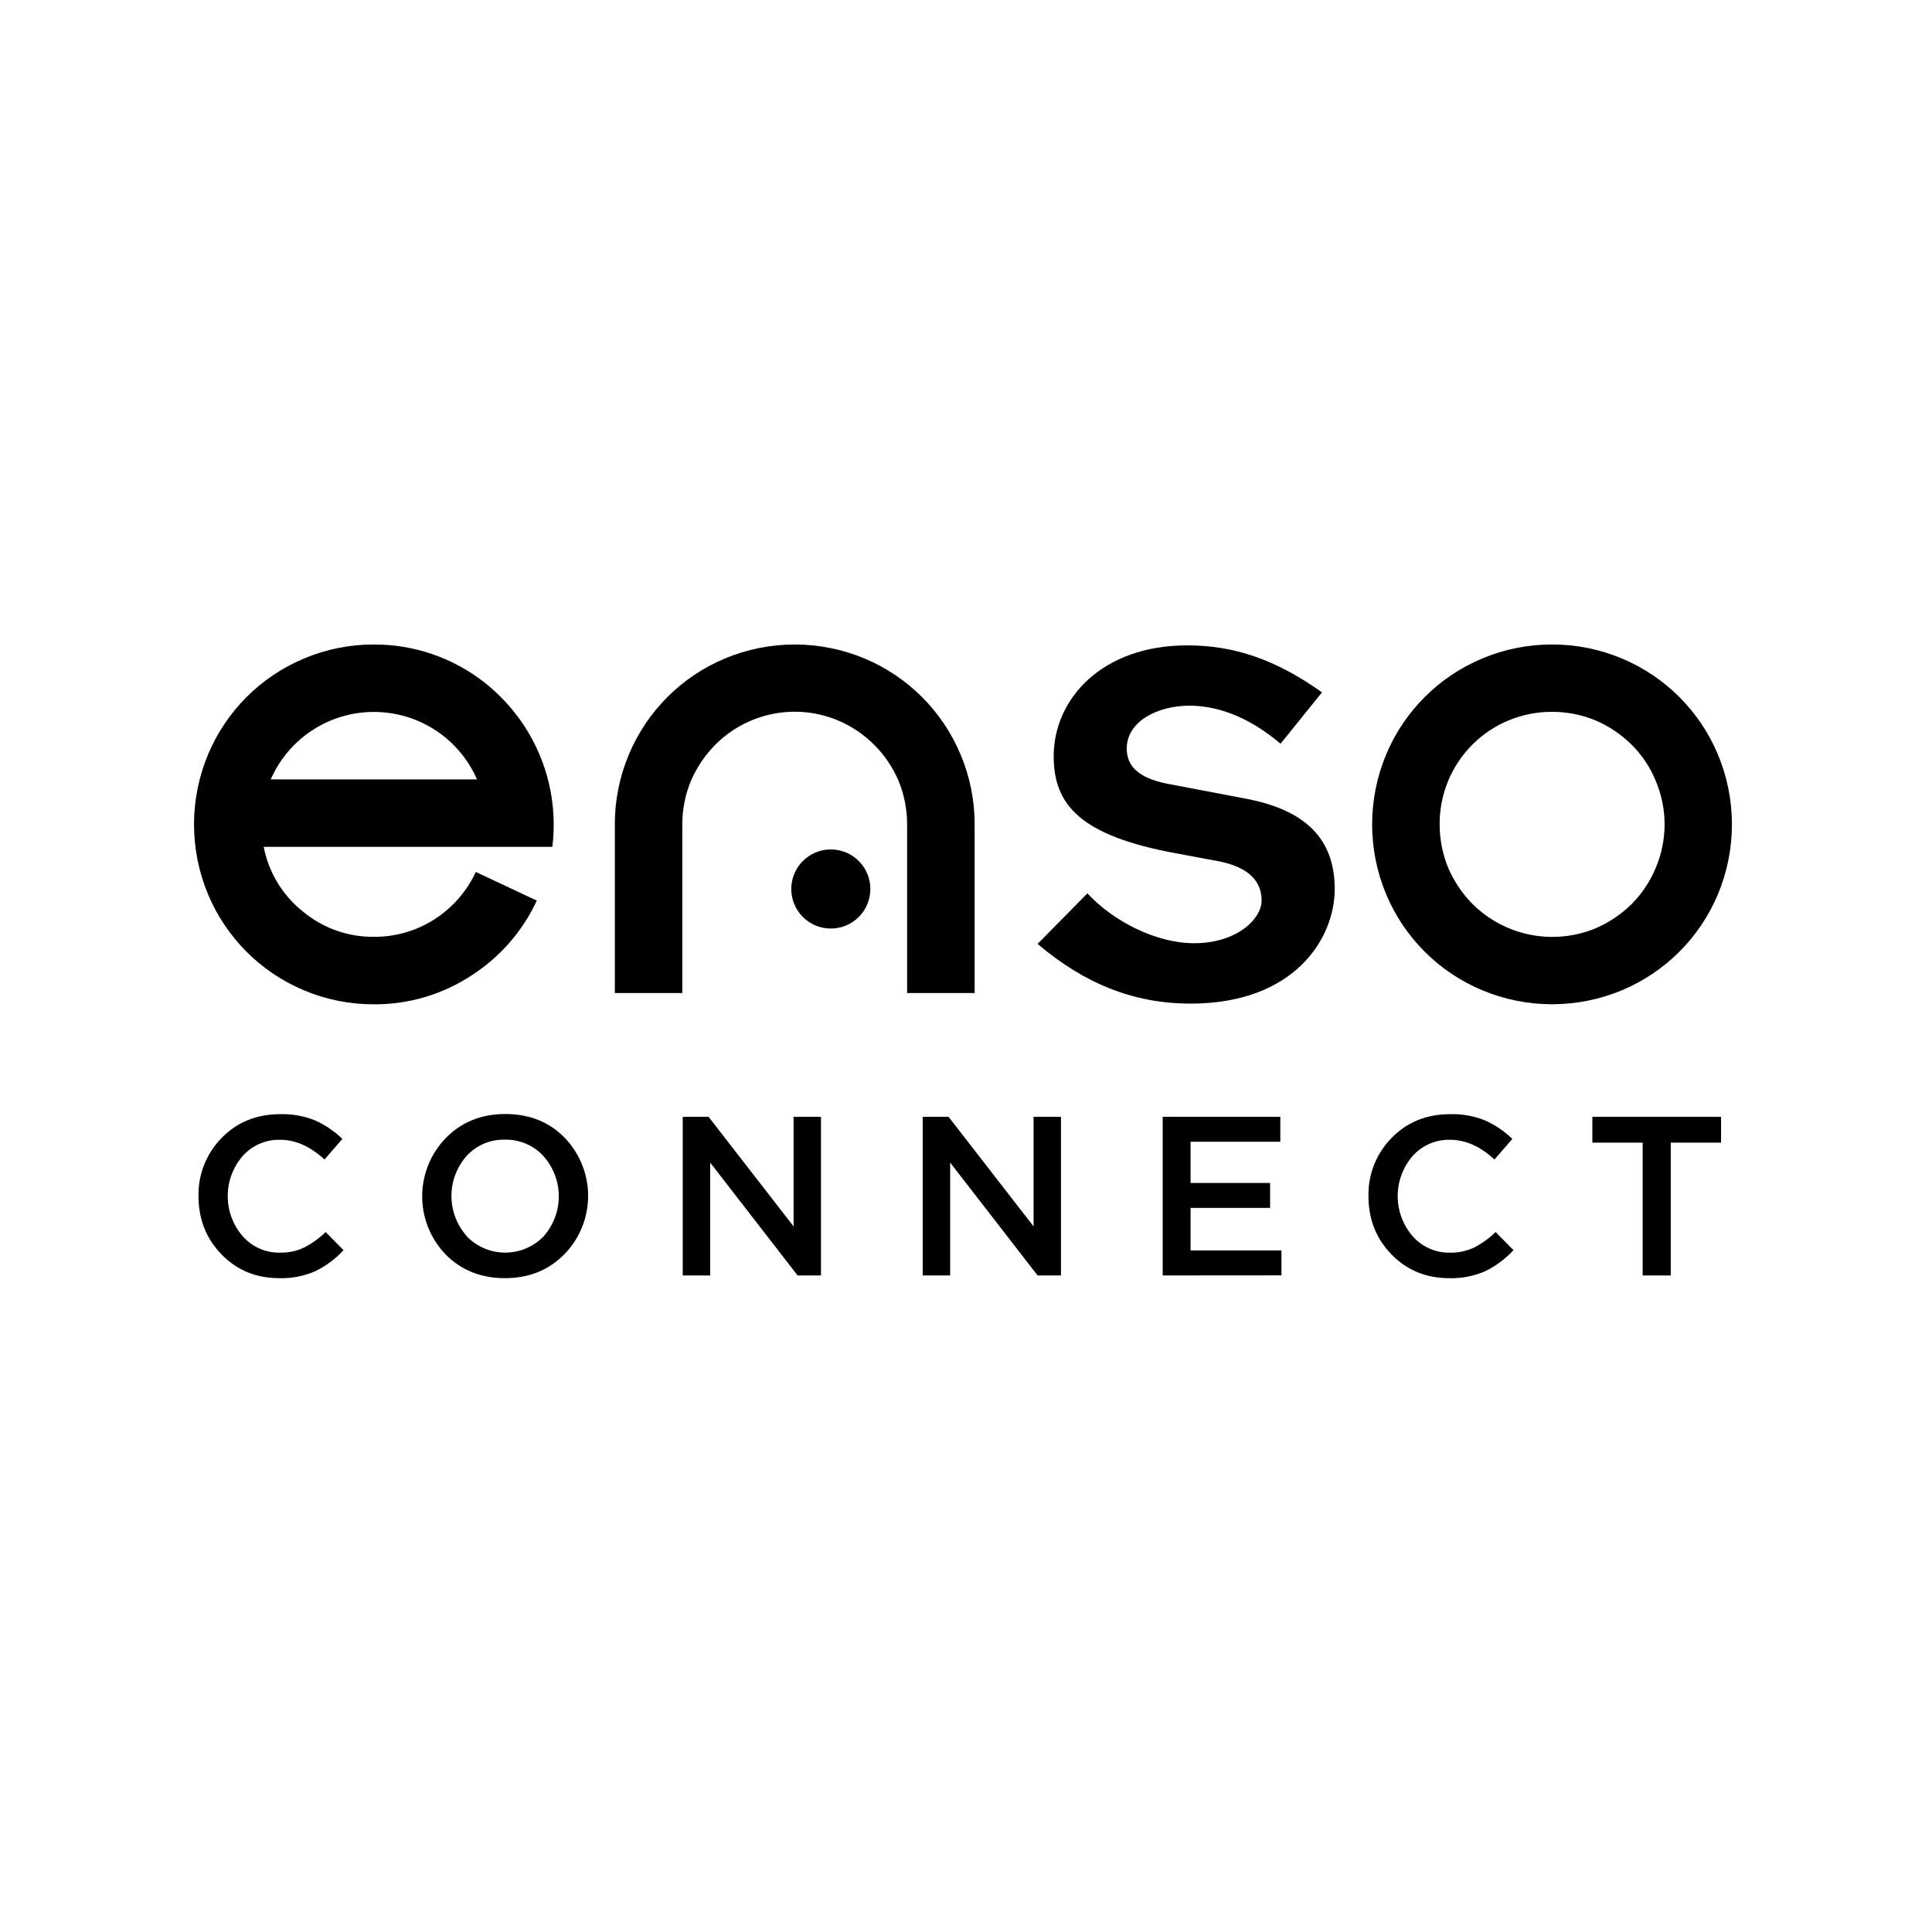 <svg width="201" height="200" viewBox="0 0 201 200" fill="none" xmlns="http://www.w3.org/2000/svg">
<path d="M27.436 88.093C27.943 90.718 29.361 93.079 31.441 94.76C33.52 96.521 36.163 97.476 38.888 97.45C41.149 97.469 43.366 96.822 45.262 95.588C47.106 94.39 48.576 92.696 49.502 90.701L55.847 93.682C54.371 96.866 52.018 99.564 49.064 101.459C46.045 103.449 42.503 104.497 38.888 104.47C36.388 104.478 33.912 103.981 31.609 103.009C27.109 101.119 23.532 97.537 21.647 93.035C20.682 90.729 20.186 88.255 20.186 85.755C20.186 83.255 20.682 80.781 21.647 78.475C23.535 73.972 27.115 70.391 31.618 68.504C33.922 67.532 36.397 67.035 38.897 67.042C43.082 67.028 47.149 68.43 50.437 71.019C52.032 72.281 53.414 73.791 54.53 75.492C56.972 79.211 58.013 83.677 57.465 88.093H27.436ZM38.897 74.058C36.62 74.056 34.391 74.719 32.485 75.966C30.579 77.213 29.078 78.989 28.167 81.076H49.627C48.717 78.989 47.216 77.212 45.31 75.965C43.404 74.718 41.175 74.056 38.897 74.058Z" fill="black"/>
<path d="M101.399 103.297H94.374V85.754C94.377 84.189 94.069 82.638 93.469 81.193C92.267 78.396 90.038 76.167 87.241 74.966C85.096 74.054 82.726 73.806 80.438 74.255C78.15 74.703 76.049 75.827 74.405 77.481C73.344 78.557 72.492 79.819 71.89 81.205C71.29 82.65 70.983 84.2 70.985 85.766V103.297H63.966V85.754C63.96 83.254 64.458 80.778 65.43 78.475C67.317 73.973 70.897 70.392 75.399 68.504C77.705 67.539 80.18 67.042 82.679 67.042C85.179 67.042 87.653 67.539 89.959 68.504C94.461 70.393 98.041 73.973 99.931 78.475C100.905 80.778 101.404 83.254 101.399 85.754V103.297Z" fill="black"/>
<path d="M161.474 67.042C163.974 67.036 166.449 67.533 168.753 68.504C173.254 70.393 176.835 73.973 178.724 78.475C179.689 80.781 180.185 83.255 180.185 85.755C180.185 88.255 179.689 90.729 178.724 93.035C176.834 97.536 173.254 101.115 168.753 103.004C166.447 103.969 163.972 104.465 161.473 104.465C158.973 104.465 156.499 103.969 154.193 103.004C149.689 101.118 146.106 97.538 144.217 93.035C143.25 90.73 142.753 88.255 142.753 85.755C142.753 83.255 143.25 80.781 144.217 78.475C146.105 73.971 149.688 70.39 154.193 68.504C156.497 67.532 158.973 67.035 161.474 67.042ZM149.778 85.754C149.776 87.319 150.083 88.869 150.683 90.315C151.285 91.7 152.138 92.963 153.199 94.038C154.851 95.678 156.952 96.792 159.236 97.24C161.521 97.687 163.886 97.447 166.035 96.551C167.42 95.951 168.683 95.099 169.758 94.038C170.817 92.967 171.66 91.703 172.243 90.315C172.861 88.874 173.179 87.322 173.179 85.754C173.179 84.186 172.861 82.634 172.243 81.193C171.67 79.799 170.825 78.534 169.758 77.47C168.682 76.409 167.42 75.556 166.035 74.954C164.59 74.353 163.039 74.044 161.474 74.047C159.908 74.04 158.357 74.349 156.913 74.954C154.788 75.845 152.975 77.348 151.705 79.27C150.435 81.193 149.764 83.45 149.778 85.754Z" fill="black"/>
<path d="M113.132 92.928C115.834 95.851 120.292 98.117 124.239 98.117C128.623 98.117 131.255 95.632 131.255 93.659C131.255 91.332 129.426 90.078 126.65 89.566L122.342 88.763C112.399 86.936 109.623 83.72 109.623 78.677C109.623 72.685 114.663 67.133 123.506 67.133C128.393 67.133 132.714 68.594 137.536 72.02L133.226 77.363C129.503 74.221 126.212 73.407 123.727 73.407C120.439 73.416 117.223 75.024 117.223 77.874C117.223 79.992 118.903 81.091 121.826 81.598L129.505 83.059C135.788 84.223 138.86 87.225 138.86 92.486C138.86 97.675 134.62 104.398 123.878 104.398C117.886 104.398 112.771 102.278 107.947 98.187L113.132 92.928Z" fill="black"/>
<path d="M86.436 96.589C88.708 96.589 90.55 94.747 90.55 92.474C90.55 90.202 88.708 88.36 86.436 88.36C84.164 88.36 82.322 90.202 82.322 92.474C82.322 94.747 84.164 96.589 86.436 96.589Z" fill="black"/>
<path d="M29.042 132.958C26.651 132.958 24.655 132.137 23.055 130.496C21.453 128.854 20.652 126.831 20.651 124.425C20.628 123.307 20.829 122.195 21.242 121.156C21.655 120.117 22.272 119.171 23.057 118.374C24.661 116.725 26.696 115.9 29.163 115.898C30.41 115.864 31.65 116.089 32.805 116.559C33.846 117.03 34.799 117.676 35.62 118.47L33.759 120.615C32.282 119.247 30.742 118.563 29.14 118.563C28.405 118.544 27.675 118.687 27 118.98C26.326 119.273 25.724 119.711 25.237 120.262C24.238 121.42 23.69 122.9 23.692 124.43C23.694 125.96 24.247 127.438 25.249 128.595C25.734 129.146 26.333 129.584 27.005 129.88C27.677 130.175 28.406 130.32 29.14 130.305C30.002 130.323 30.856 130.141 31.637 129.774C32.459 129.35 33.214 128.805 33.878 128.159L35.739 130.044C34.903 130.953 33.904 131.697 32.793 132.236C31.611 132.75 30.33 132.997 29.042 132.958Z" fill="black"/>
<path d="M58.724 130.459C57.09 132.125 55.026 132.958 52.531 132.958C50.037 132.958 47.977 132.132 46.353 130.482C44.789 128.854 43.918 126.684 43.922 124.426C43.927 122.169 44.808 120.002 46.379 118.381C48.012 116.715 50.079 115.882 52.578 115.882C55.077 115.882 57.136 116.707 58.754 118.358C60.319 119.985 61.191 122.156 61.187 124.413C61.182 126.67 60.302 128.838 58.73 130.459H58.724ZM48.552 128.597C49.071 129.136 49.693 129.565 50.382 129.858C51.07 130.151 51.811 130.302 52.559 130.302C53.307 130.302 54.048 130.151 54.737 129.858C55.425 129.565 56.047 129.136 56.566 128.597C57.581 127.445 58.139 125.961 58.135 124.426C58.131 122.891 57.564 121.41 56.543 120.264C56.036 119.708 55.415 119.268 54.723 118.973C54.031 118.678 53.283 118.535 52.531 118.553C51.782 118.531 51.037 118.672 50.347 118.965C49.658 119.258 49.04 119.697 48.536 120.252C47.521 121.404 46.963 122.888 46.967 124.423C46.971 125.958 47.538 127.439 48.559 128.585L48.552 128.597Z" fill="black"/>
<path d="M71.031 132.676V116.173H73.719L82.562 127.575V116.173H85.412V132.676H82.983L73.884 120.934V132.676H71.031Z" fill="black"/>
<path d="M95.998 132.676V116.173H98.686L107.529 127.575V116.173H110.381V132.676H107.95L98.851 120.934V132.676H95.998Z" fill="black"/>
<path d="M120.965 132.676V116.173H133.2V118.765H123.864V123.056H132.139V125.651H123.864V130.072H133.319V132.667L120.965 132.676Z" fill="black"/>
<path d="M150.765 132.958C148.376 132.958 146.379 132.137 144.775 130.496C143.171 128.854 142.37 126.831 142.371 124.425C142.347 123.307 142.547 122.195 142.96 121.156C143.373 120.117 143.99 119.171 144.775 118.374C146.377 116.725 148.413 115.9 150.881 115.898C152.128 115.864 153.369 116.089 154.525 116.559C155.567 117.029 156.519 117.676 157.341 118.47L155.479 120.615C154.002 119.247 152.462 118.563 150.858 118.563C150.123 118.545 149.393 118.687 148.719 118.981C148.045 119.274 147.443 119.711 146.955 120.261C145.958 121.421 145.41 122.901 145.413 124.431C145.415 125.96 145.968 127.438 146.969 128.595C147.454 129.146 148.053 129.585 148.724 129.88C149.396 130.176 150.124 130.321 150.858 130.305C151.721 130.322 152.576 130.141 153.357 129.774C154.18 129.349 154.935 128.805 155.598 128.159L157.46 130.044C156.622 130.952 155.623 131.695 154.514 132.236C153.332 132.75 152.052 132.996 150.765 132.958Z" fill="black"/>
<path d="M170.899 132.676V118.861H165.665V116.173H179.055V118.861H173.821V132.676H170.899Z" fill="black"/>
</svg>
